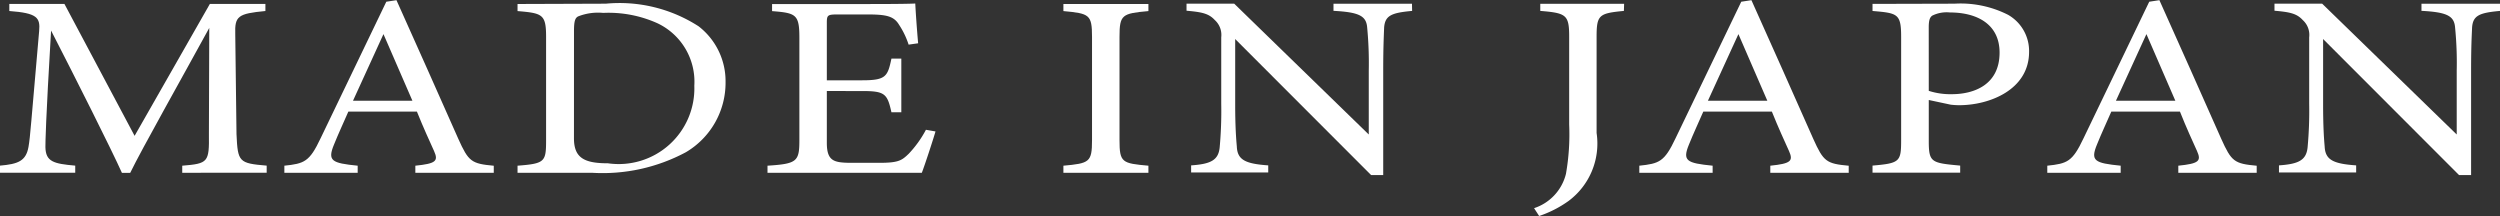 <svg xmlns="http://www.w3.org/2000/svg" width="70.58" height="6.098" viewBox="0 0 70.58 6.098">
  <rect x="0" y="0" width="70.58" height="6.098" fill="#333333" stroke="none"/>
  <g id="グループ_103" data-name="グループ 103" transform="translate(-9.405 -9.695)">
    <g id="グループ_102" data-name="グループ 102" transform="translate(9.405 9.695)">
      <g id="グループ_101" data-name="グループ 101">
        <path id="パス_1256" data-name="パス 1256" d="M256.026,409.494v-.2c.735-.059.763-.1.753-.89l.01-3c-.735,1.345-1.919,3.445-2.232,4.092h-.234c-.3-.669-1.317-2.689-2-4.017-.152,2.57-.16,3.15-.16,3.29.008.412.232.47.842.523v.2h-2.125v-.2c.519-.044.735-.133.806-.531.054-.323.063-.587.3-3.267.035-.382-.054-.508-.842-.567v-.2H252.7l1.981,3.724,2.125-3.724h1.568v.2c-.77.074-.869.14-.851.654l.035,2.821c.036.786.063.824.852.89v.2Z" transform="translate(-250.881 -404.616)" fill="#fff"/>
        <path id="パス_1257" data-name="パス 1257" d="M259.451,409.535v-.2c.584-.059.654-.133.529-.412s-.3-.654-.485-1.116H257.56c-.143.33-.279.617-.4.918-.2.476-.072.536.663.61v.2h-2.07v-.2c.565-.059.709-.11,1.022-.772l1.856-3.857.287-.044c.565,1.256,1.184,2.646,1.747,3.917.287.638.368.7,1,.757v.2Zm-.9-3.915c-.287.631-.592,1.3-.86,1.881h1.677Z" transform="translate(-247.725 -404.657)" fill="#fff"/>
        <path id="パス_1258" data-name="パス 1258" d="M262.237,404.72a4.118,4.118,0,0,1,2.618.638,1.956,1.956,0,0,1,.762,1.573,2.276,2.276,0,0,1-1.121,1.983,4.979,4.979,0,0,1-2.652.58h-2.1v-.2c.771-.059.806-.11.806-.714v-2.931c0-.631-.107-.661-.806-.72v-.2Zm-.9,3.8c0,.551.287.706.958.706a2.136,2.136,0,0,0,2.44-2.191,1.824,1.824,0,0,0-1.04-1.762,3.356,3.356,0,0,0-1.533-.293,1.53,1.53,0,0,0-.709.1c-.081.045-.115.125-.115.412Z" transform="translate(-245.133 -404.616)" fill="#fff"/>
        <path id="パス_1259" data-name="パス 1259" d="M268.768,408.333c-.054.191-.3.946-.386,1.167h-4.357v-.2c.834-.053.9-.119.9-.72v-2.9c0-.654-.1-.691-.771-.744v-.2h2.743c.844,0,1.194-.008,1.3-.015.008.183.045.734.081,1.123l-.269.038a2.269,2.269,0,0,0-.269-.559c-.145-.242-.351-.293-.889-.293H266c-.277,0-.3.021-.3.234v1.625h1c.671,0,.717-.11.824-.612h.279v1.515h-.279c-.117-.529-.188-.6-.834-.6H265.7v1.462c0,.514.2.557.646.565h.833c.547,0,.636-.066.834-.257a3.065,3.065,0,0,0,.485-.676Z" transform="translate(-242.357 -404.622)" fill="#fff"/>
        <path id="パス_1260" data-name="パス 1260" d="M269.093,409.494v-.2c.735-.066.808-.1.808-.72v-2.916c0-.631-.073-.661-.808-.729v-.2h2.4v.2c-.745.068-.816.1-.816.729v2.916c0,.631.071.654.816.72v.2Z" transform="translate(-239.071 -404.616)" fill="#fff"/>
        <path id="パス_1261" data-name="パス 1261" d="M277.569,404.924c-.574.053-.762.125-.79.465-.008.234-.026.542-.026,1.226v2.944h-.341l-3.838-3.841v1.836c0,.661.028.991.046,1.2.016.376.241.486.887.531v.2H271.33v-.2c.556-.038.77-.147.806-.508a11.3,11.3,0,0,0,.044-1.235v-1.873a.565.565,0,0,0-.18-.485c-.17-.185-.358-.227-.8-.265v-.2h1.345l3.8,3.694v-1.8a10.6,10.6,0,0,0-.045-1.221c-.026-.33-.232-.432-.951-.47v-.2h2.216Z" transform="translate(-237.702 -404.616)" fill="#fff"/>
        <path id="パス_1262" data-name="パス 1262" d="M279.69,404.924c-.7.068-.771.11-.771.729v2.717a2.021,2.021,0,0,1-.788,1.917,3.13,3.13,0,0,1-.834.427l-.143-.221a1.362,1.362,0,0,0,.9-.969,6.443,6.443,0,0,0,.091-1.395v-2.476c0-.618-.081-.669-.816-.729v-.2h2.367Z" transform="translate(-233.844 -404.616)" fill="#fff"/>
        <path id="パス_1263" data-name="パス 1263" d="M282.656,409.535v-.2c.582-.059.654-.133.529-.412s-.3-.654-.485-1.116h-1.935c-.143.33-.279.617-.4.918-.2.476-.073.536.663.61v.2h-2.07v-.2c.565-.059.709-.11,1.022-.772l1.856-3.857.287-.044c.565,1.256,1.184,2.646,1.747,3.917.287.638.368.7,1,.757v.2Zm-.9-3.915c-.287.631-.592,1.3-.861,1.881h1.677Z" transform="translate(-232.677 -404.657)" fill="#fff"/>
        <path id="パス_1264" data-name="パス 1264" d="M285.263,404.72a2.961,2.961,0,0,1,1.515.315,1.175,1.175,0,0,1,.592,1.044c0,1.073-1.121,1.507-1.972,1.507a2.077,2.077,0,0,1-.242-.015l-.618-.132v1.146c0,.617.063.631.887.706v.2H282.95v-.2c.771-.066.808-.11.808-.72v-2.916c0-.654-.1-.669-.808-.729v-.2Zm-.725,2.461a1.985,1.985,0,0,0,.654.094c.6,0,1.345-.249,1.345-1.174,0-.809-.646-1.133-1.4-1.133a.917.917,0,0,0-.5.089c-.073.051-.1.14-.1.336Z" transform="translate(-230.085 -404.616)" fill="#fff"/>
        <path id="パス_1265" data-name="パス 1265" d="M289.643,409.535v-.2c.584-.059.654-.133.529-.412s-.3-.654-.483-1.116h-1.937c-.143.33-.279.617-.4.918-.2.476-.073.536.664.61v.2h-2.072v-.2c.565-.059.709-.11,1.022-.772l1.856-3.857.287-.044c.565,1.256,1.184,2.646,1.747,3.917.287.638.368.7,1,.757v.2Zm-.9-3.915c-.287.631-.592,1.3-.861,1.881h1.677Z" transform="translate(-228.145 -404.657)" fill="#fff"/>
        <path id="パス_1266" data-name="パス 1266" d="M296.2,404.924c-.574.053-.762.125-.788.465-.01.234-.028.542-.028,1.226v2.944h-.34l-3.838-3.841v1.836c0,.661.026.991.044,1.2.018.376.242.486.889.531v.2H289.96v-.2c.557-.038.771-.147.808-.508a11.293,11.293,0,0,0,.045-1.235v-1.873a.565.565,0,0,0-.18-.485c-.17-.185-.358-.227-.8-.265v-.2h1.345l3.8,3.694v-1.8a10.063,10.063,0,0,0-.046-1.221c-.026-.33-.232-.432-.949-.47v-.2H296.2Z" transform="translate(-225.62 -404.616)" fill="#fff"/>
      </g>
    </g>
  </g>
</svg>

